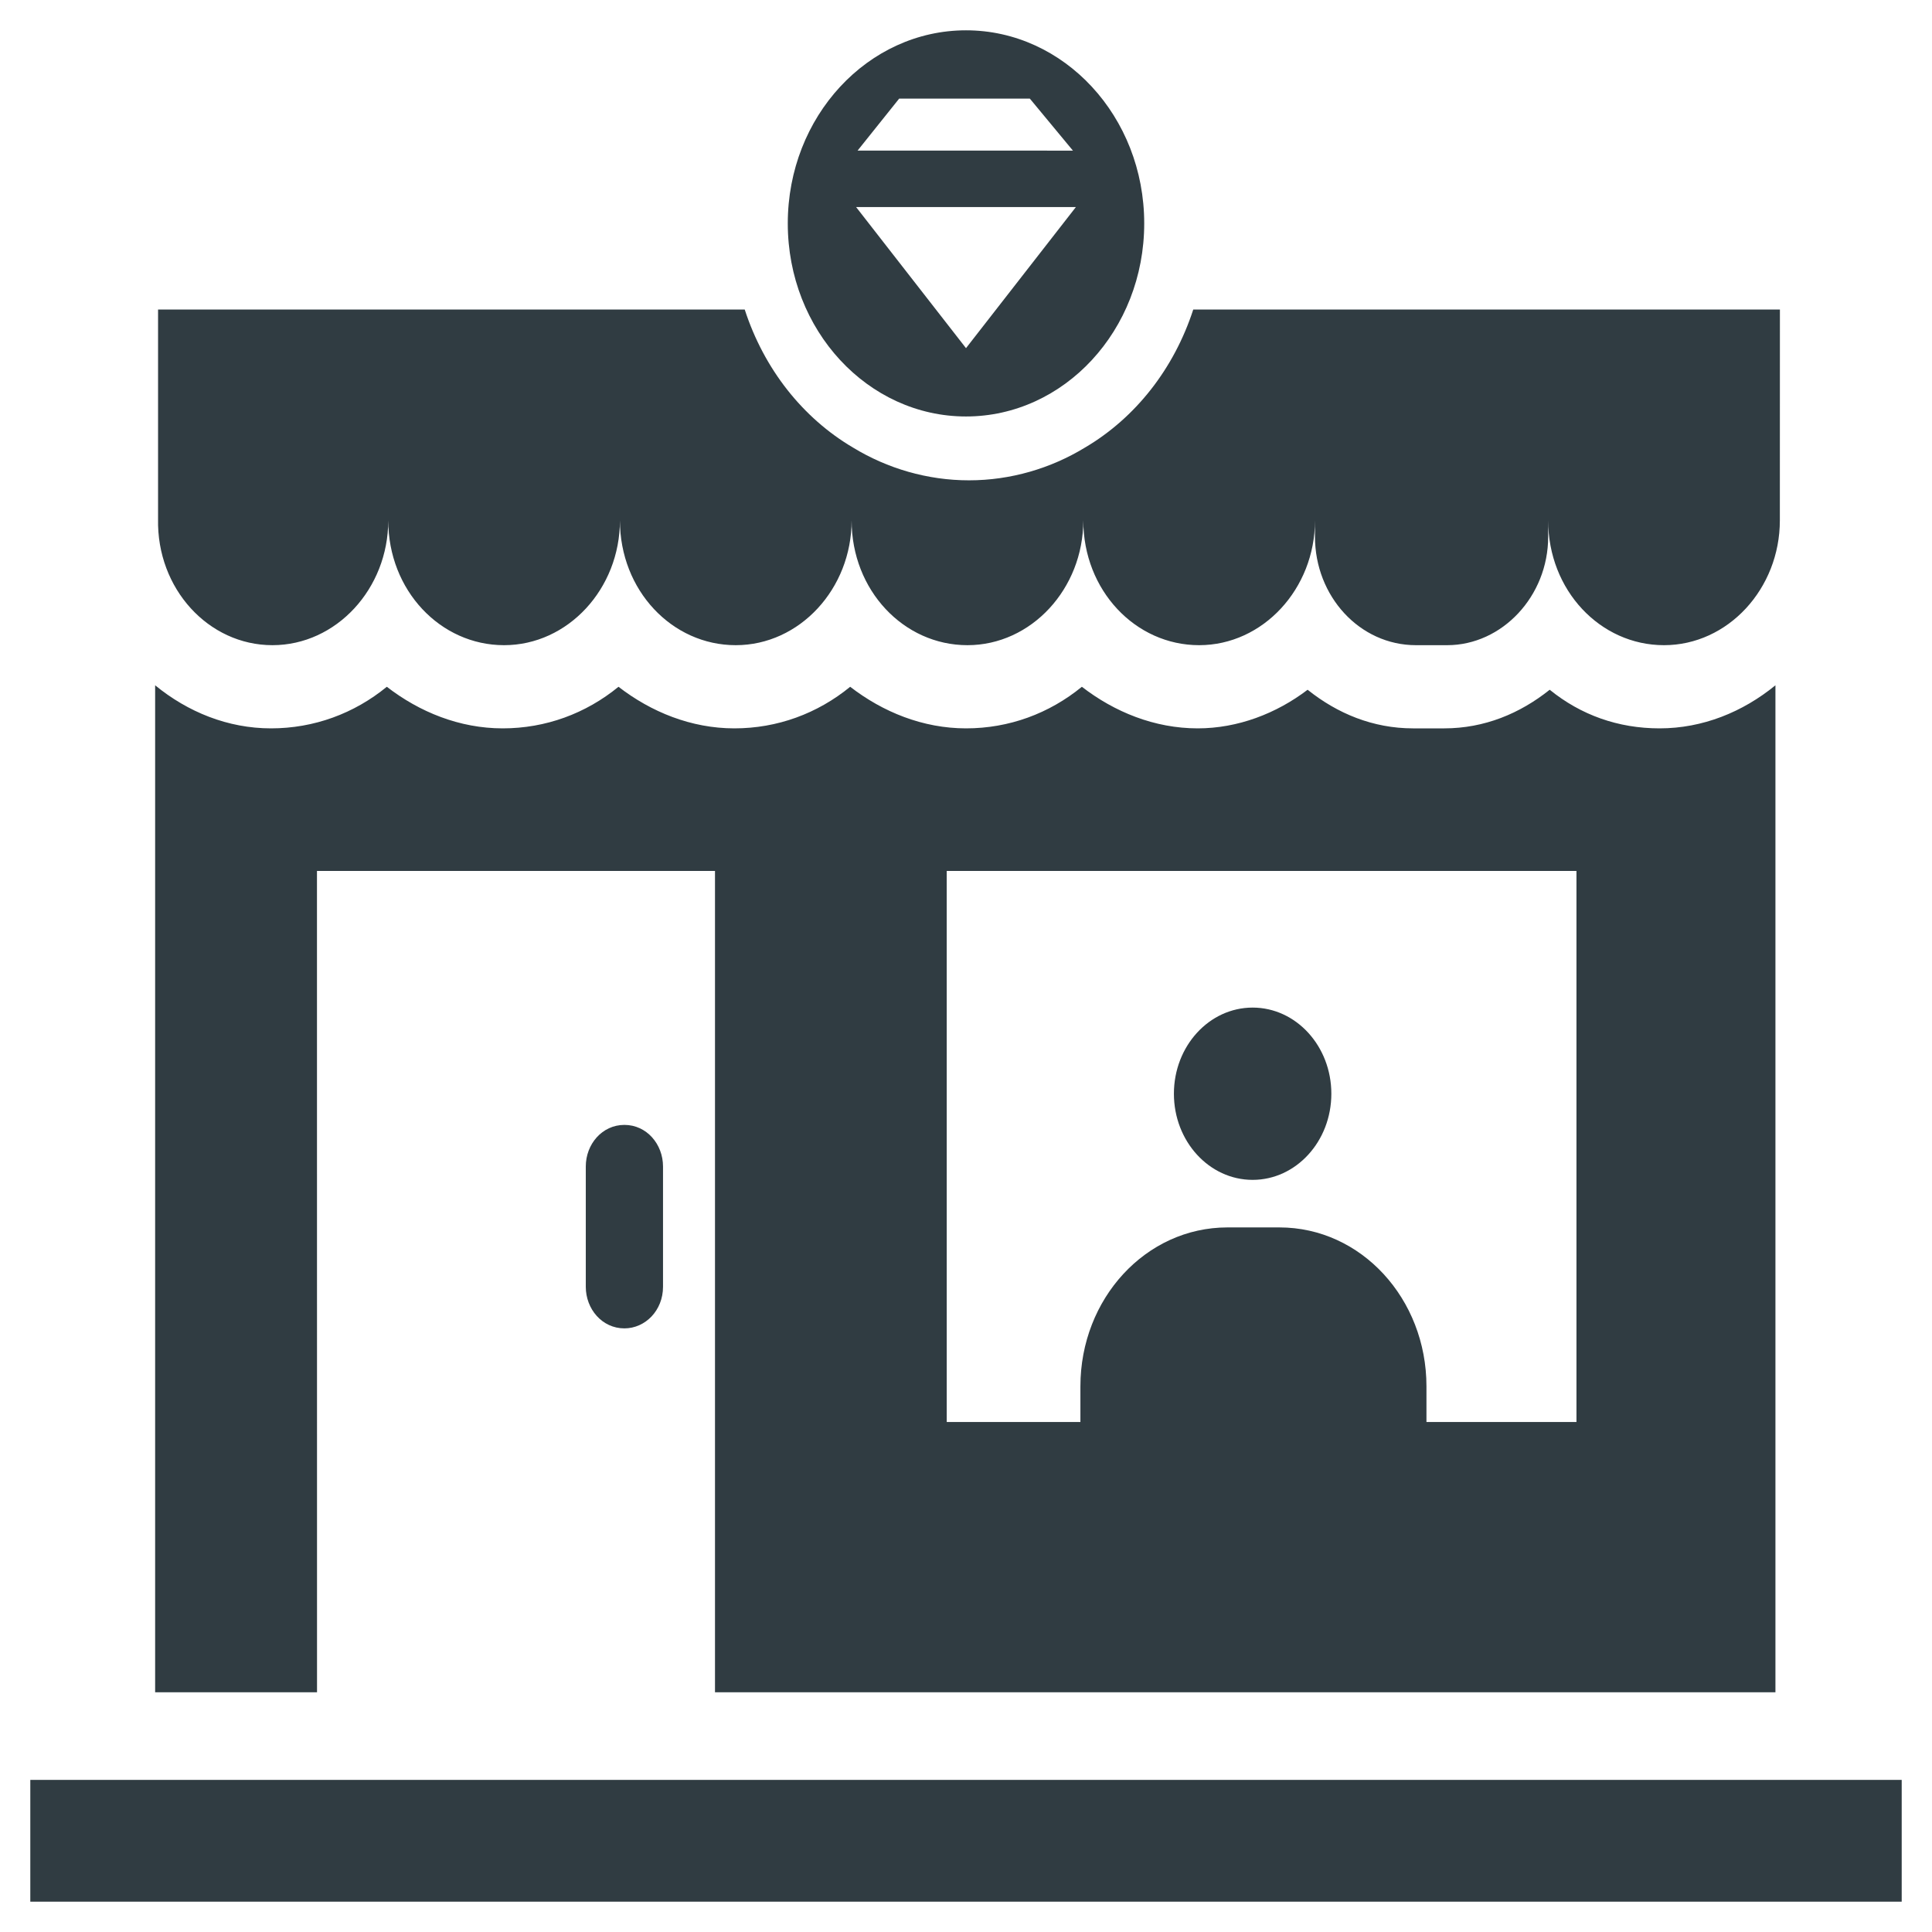 <?xml version="1.0" encoding="UTF-8"?>
<!-- Uploaded to: SVG Repo, www.svgrepo.com, Generator: SVG Repo Mixer Tools -->
<svg width="800px" height="800px" version="1.1" viewBox="144 144 512 512" xmlns="http://www.w3.org/2000/svg">
 <g fill="#303c42">
  <path d="m152.03 615.69h495.94v32.273h-495.94z"/>
  <path d="m216.19 314.98c16.926 0 30.699-14.957 30.699-33.062 0 18.5 13.777 33.062 30.699 33.062 16.926 0 30.699-14.957 30.699-33.062 0 18.5 13.777 33.062 30.699 33.062 16.926 0 30.699-14.957 30.699-33.062 0 18.5 13.777 33.062 30.699 33.062 16.926 0 30.699-14.957 30.699-33.062 0 18.5 13.777 33.062 30.699 33.062 16.926 0 30.699-14.957 30.699-33.062v4.328c0 15.742 11.809 28.734 26.766 28.734h8.266c14.562 0 26.766-12.988 26.766-28.734v-4.328c0 18.5 13.777 33.062 30.699 33.062 16.926 0 30.699-14.957 30.699-33.062l0.016-55.891h-155.47c-5.117 15.742-15.352 28.734-28.734 36.605-9.055 5.512-19.68 8.66-30.699 8.66-11.02 0-21.648-3.148-30.699-8.66-13.383-7.871-23.617-20.859-28.734-36.605h-155.47v55.496c-0.395 18.5 13.383 33.457 30.309 33.457z"/>
  <path d="m228 374.81h105.48v217.66h281.03v-266.86c-8.66 7.086-19.285 11.414-30.699 11.414-11.02 0-20.859-3.543-29.125-10.234-7.871 6.297-17.32 10.234-27.945 10.234h-8.266c-10.629 0-20.074-3.938-27.945-10.234-8.266 6.297-18.5 10.234-29.125 10.234-11.414 0-22.043-4.328-30.699-11.02-8.66 7.086-19.285 11.02-30.699 11.02-11.414 0-22.043-4.328-30.699-11.02-8.66 7.086-19.285 11.02-30.699 11.02s-22.043-4.328-30.699-11.02c-8.66 7.086-19.285 11.02-30.699 11.02-11.414 0-22.043-4.328-30.699-11.02-8.66 7.086-19.285 11.02-30.699 11.02s-22.043-4.328-30.699-11.414v266.86h42.902zm166.89 0h166.89v146.03h-39.754v-9.445c0-23.223-17.32-42.117-38.965-42.117h-13.777c-21.648 0-38.965 18.895-38.965 42.117v9.445h-35.426z"/>
  <path d="m299.24 453.13v31.883c0 5.902 4.328 11.02 10.234 11.02 5.512 0 10.234-4.723 10.234-11.02v-31.883c0-5.902-4.328-11.02-10.234-11.02s-10.234 5.117-10.234 11.02z"/>
  <path d="m496.82 433.85c0 12.609-9.34 22.828-20.859 22.828-11.523 0-20.863-10.219-20.863-22.828s9.34-22.828 20.863-22.828c11.52 0 20.859 10.219 20.859 22.828"/>
  <path d="m400 254.37c25.977 0 47.23-22.828 47.23-51.168 0-28.34-21.254-51.168-47.23-51.168s-47.23 22.828-47.23 51.168c-0.004 28.34 21.25 51.168 47.23 51.168zm-17.715-84.23h34.637l11.414 13.777-57.07-0.004zm46.84 28.73-29.125 37.395-29.125-37.391z"/>
 </g>
</svg>
